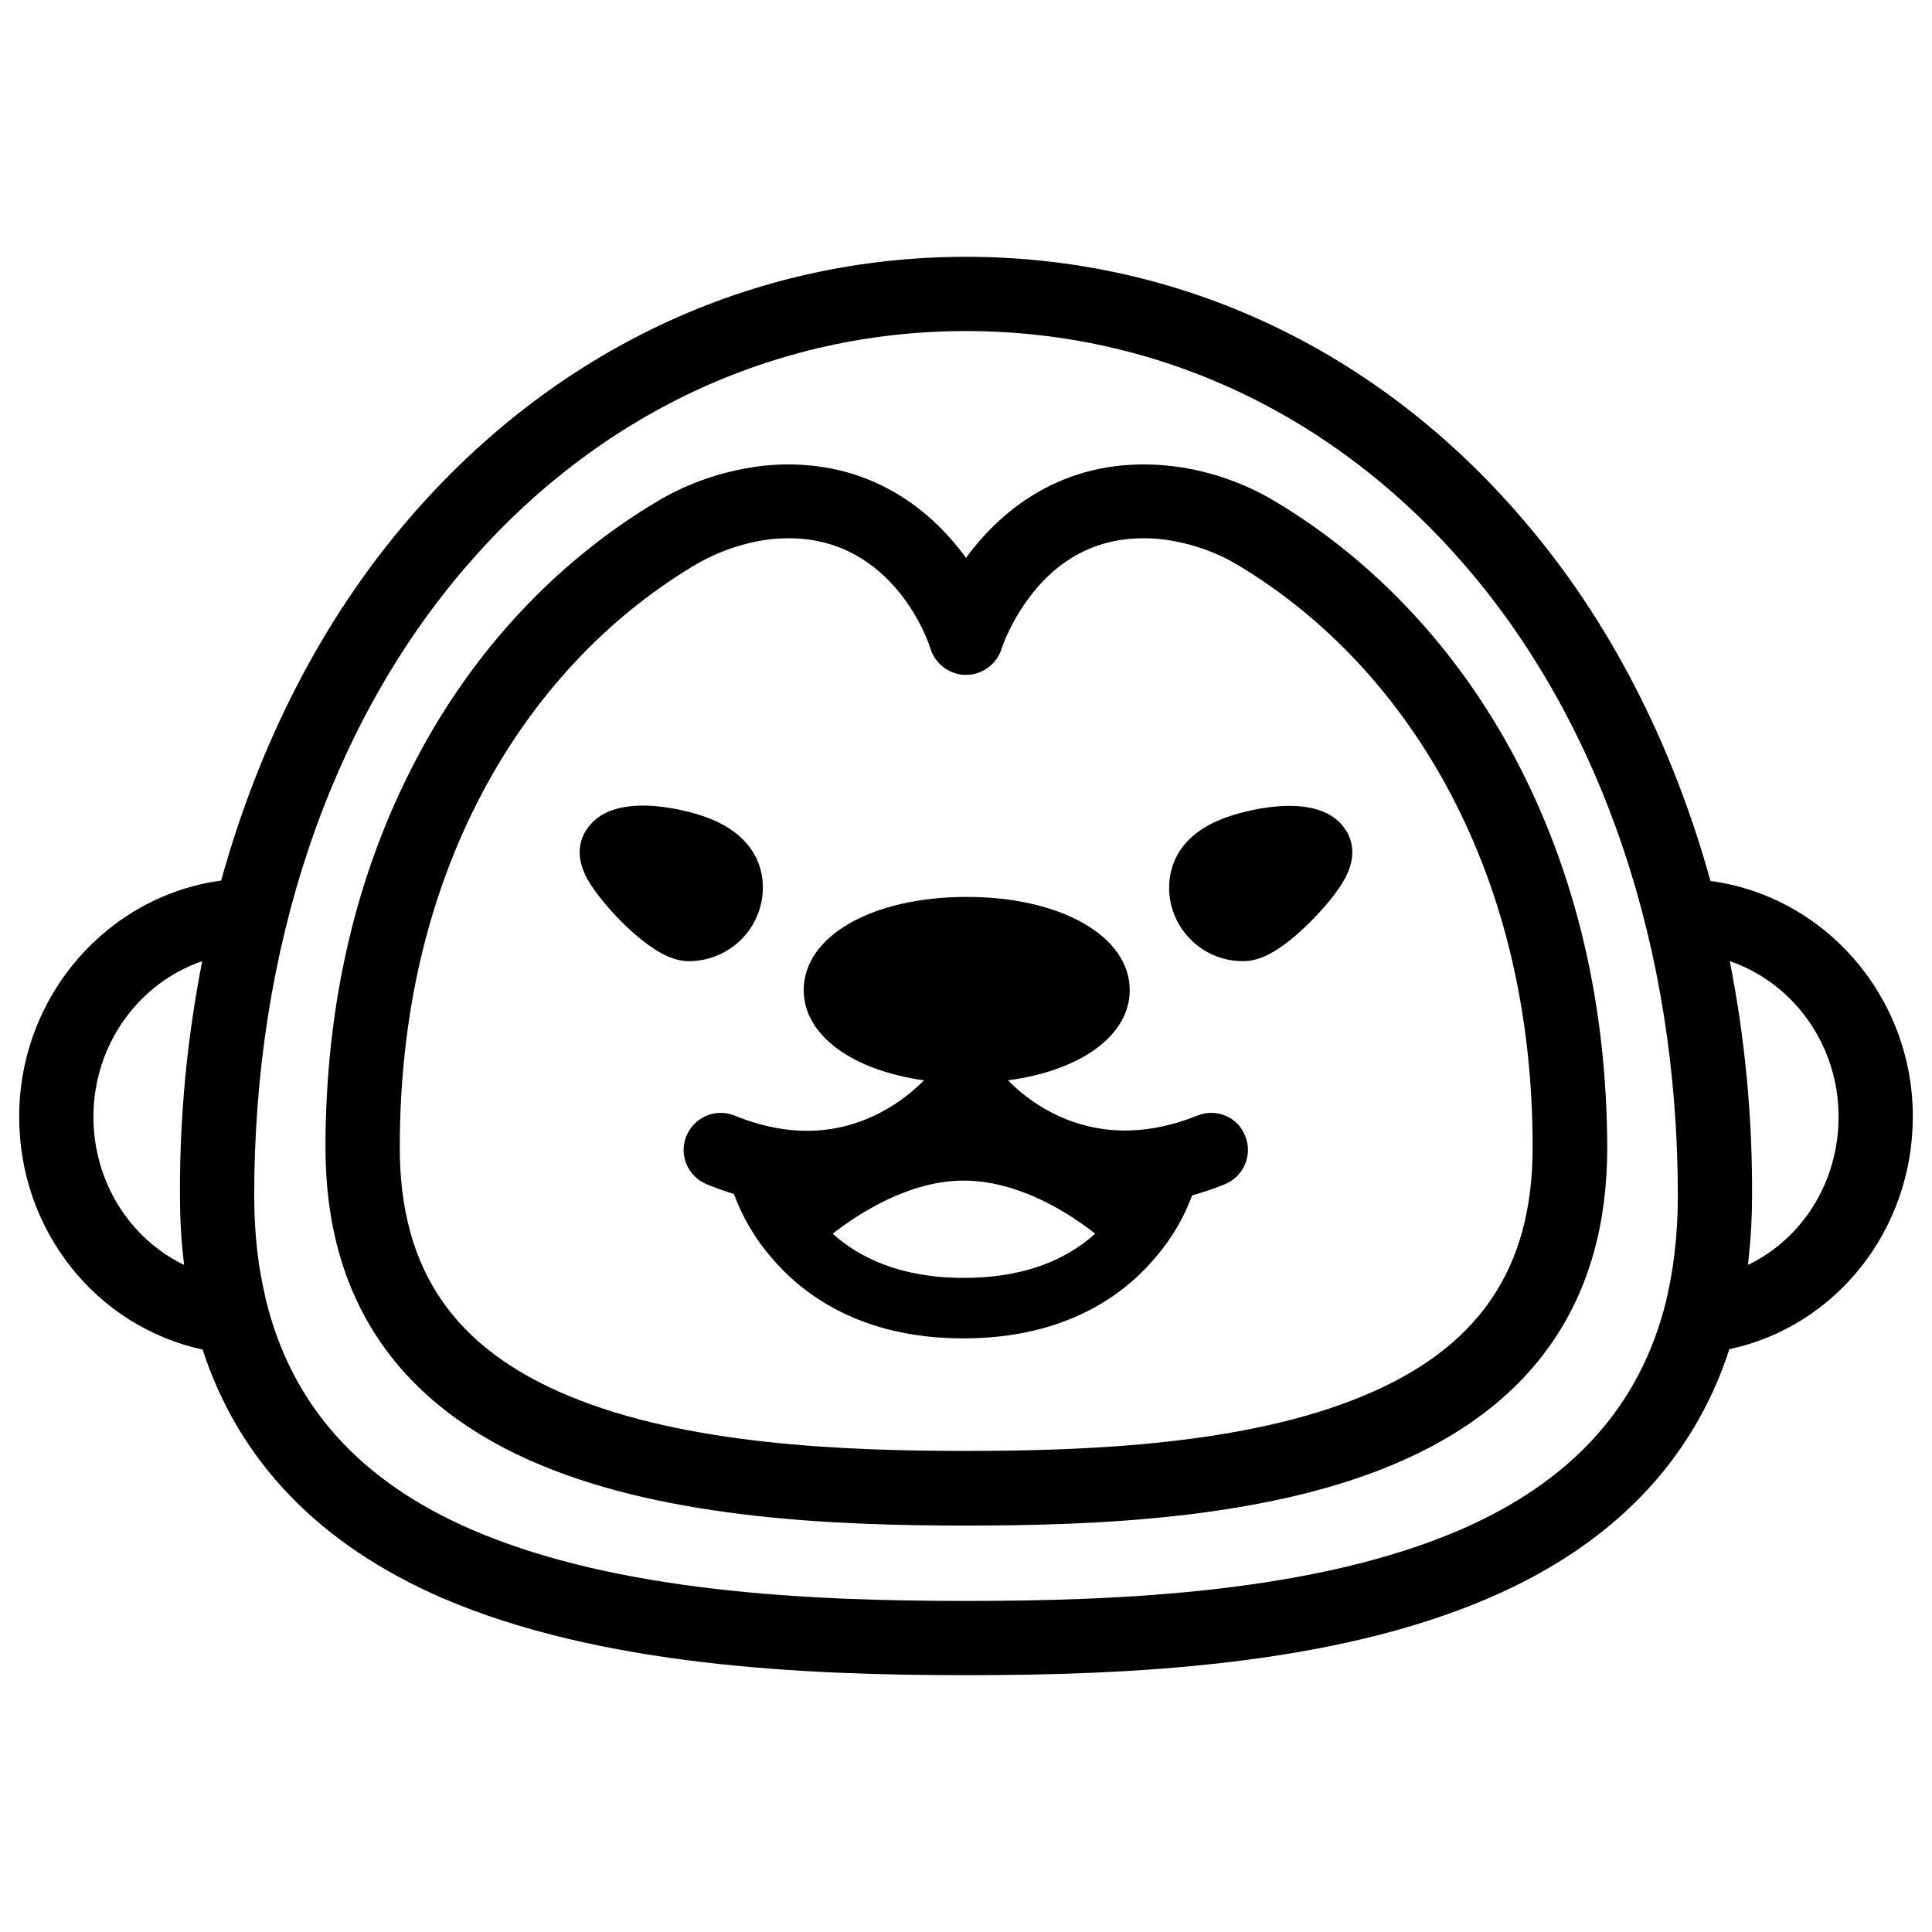 <?xml version="1.0" encoding="UTF-8"?>
<!-- Uploaded to: ICON Repo, www.iconrepo.com, Generator: ICON Repo Mixer Tools -->
<svg fill="#000000" width="800px" height="800px" version="1.1" viewBox="144 144 512 512" xmlns="http://www.w3.org/2000/svg">
 <g>
  <path d="m545.73 345.29c-15.152-28.734-37-52.25-63.27-68.094-8.855-5.41-18.992-8.855-29.422-9.84-25.781-2.363-43 10.727-53.039 24.5-9.938-13.777-27.258-26.863-53.039-24.5-10.332 1.082-20.469 4.43-29.324 9.84-26.371 15.844-48.316 39.359-63.371 68.094-15.941 30.309-24.008 64.945-24.008 102.93 0 40.051 19.285 68.387 57.27 84.133 34.145 14.168 78.031 15.941 112.57 15.941 34.441 0 78.426-1.77 112.57-15.941 37.984-15.742 57.27-43.984 57.27-84.133-0.102-37.984-8.266-72.621-24.207-102.93zm-40.738 168.75c-30.898 12.793-72.324 14.465-104.99 14.465s-74.094-1.672-104.99-14.465c-30.801-12.695-45.066-33.652-45.066-65.93 0-34.734 7.281-66.32 21.746-93.777 13.48-25.586 32.867-46.445 56.188-60.418 6.394-3.836 13.676-6.297 20.961-7.086 1.379-0.098 2.754-0.195 4.133-0.195 28.043 0 37.293 28.043 37.59 29.227 1.277 4.133 5.117 6.988 9.445 6.988s8.168-2.856 9.445-6.988c0-0.098 2.656-8.168 9.152-15.844 8.461-9.938 19.387-14.367 32.57-13.188 7.379 0.789 14.66 3.148 21.156 7.086 23.223 13.973 42.605 34.832 56.09 60.418 14.465 27.453 21.746 59.039 21.746 93.777-0.008 32.277-14.375 53.238-45.172 65.93z"/>
  <path d="m650.92 439.95c0-31.98-23.418-58.449-53.629-62.484-10.137-36.605-26.961-69.469-49.891-96.039-38.371-44.773-90.723-69.371-147.4-69.371-56.68 0-109.03 24.602-147.5 69.273-22.926 26.566-39.754 59.434-49.891 96.039-30.109 4.035-53.527 30.602-53.527 62.582 0 30.207 20.469 55.598 48.609 61.695 9.645 29.617 30.898 51.66 63.469 65.828 42.016 18.109 96.234 20.469 138.84 20.469 42.605 0 96.824-2.363 138.84-20.566 32.57-14.07 53.824-36.211 63.469-65.828 28.141-6 48.605-31.488 48.605-61.598zm-482.16 0c0-19.188 12.102-35.523 28.832-41.23-4.035 20.469-6.004 41.328-5.902 62.188 0 5.805 0.297 11.512 0.984 17.219 0 0.395 0.098 0.688 0.098 1.082-14.27-6.883-24.012-21.941-24.012-39.258zm362.31 109.42c-38.672 16.727-90.332 18.895-131.07 18.895-40.738 0-92.301-2.164-130.97-18.895-29.816-12.891-47.824-33.062-54.613-61.105-0.887-3.938-1.672-7.969-2.164-12.102-0.59-4.922-0.887-9.938-0.887-15.254 0-65.438 19.875-124.67 56.09-166.69 34.641-40.344 81.676-62.484 132.55-62.484 50.871 0 97.91 22.141 132.55 62.484 36.113 42.016 56.09 101.25 56.09 166.79 0 5.215-0.297 10.332-0.887 15.152-0.492 4.328-1.277 8.562-2.262 12.793-6.894 27.648-24.801 47.527-54.422 60.418zm76.164-70.16c0.098-0.688 0.098-1.277 0.195-1.969 0.59-5.41 0.887-10.824 0.887-16.234v-0.098c0.098-20.859-1.871-41.723-5.902-62.188 16.727 5.707 28.832 22.043 28.832 41.23-0.004 17.312-9.645 32.371-24.012 39.258z"/>
  <path d="m461.3 439.65c-26.176 10.527-43.492-2.559-50.184-9.348 19.188-2.559 32.273-11.809 32.273-23.91 0-14.27-18.203-24.699-43.199-24.699-24.992 0-43.199 10.332-43.199 24.699 0 12.004 12.891 21.254 31.883 23.91-2.461 2.461-6.199 5.707-11.219 8.363-11.809 6.297-24.895 6.691-38.965 0.984-5.019-2.066-10.727 0.395-12.793 5.41-2.066 5.019 0.395 10.727 5.41 12.793 2.461 0.984 4.82 1.871 7.184 2.559 2.262 6.102 5.512 11.711 9.742 16.629 8.266 9.84 23.715 21.648 51.07 21.648 27.355 0 42.902-11.809 51.07-21.648 4.133-4.82 7.379-10.332 9.543-16.234 2.754-0.789 5.707-1.77 8.66-2.953 5.019-2.066 7.477-7.773 5.41-12.793-1.863-5.016-7.668-7.477-12.688-5.41zm-61.895 43.004c-16.828 0-27.75-5.41-34.734-11.711 7.086-5.512 20.367-14.07 34.734-14.07s27.75 8.461 34.832 14.07c-8.656 7.773-20.266 11.711-34.832 11.711z"/>
  <path d="m346.17 379.14c0-5.117-2.164-14.465-16.531-19.09-3.938-1.277-23.715-6.887-30.406 4.133-1.574 2.559-2.856 6.887 0.492 12.891 2.461 4.328 7.086 9.445 10.629 12.793 8.363 7.773 13.086 8.855 16.336 8.855 10.723-0.098 19.48-8.758 19.48-19.582z"/>
  <path d="m470.36 360.14c-14.367 4.527-16.531 13.875-16.531 19.09 0 10.727 8.758 19.484 19.484 19.484 3.246 0 7.969-0.984 16.336-8.855 3.543-3.344 8.168-8.363 10.629-12.793 3.344-6.004 2.066-10.332 0.492-12.891-6.695-10.922-26.477-5.312-30.41-4.035z"/>
 </g>
</svg>